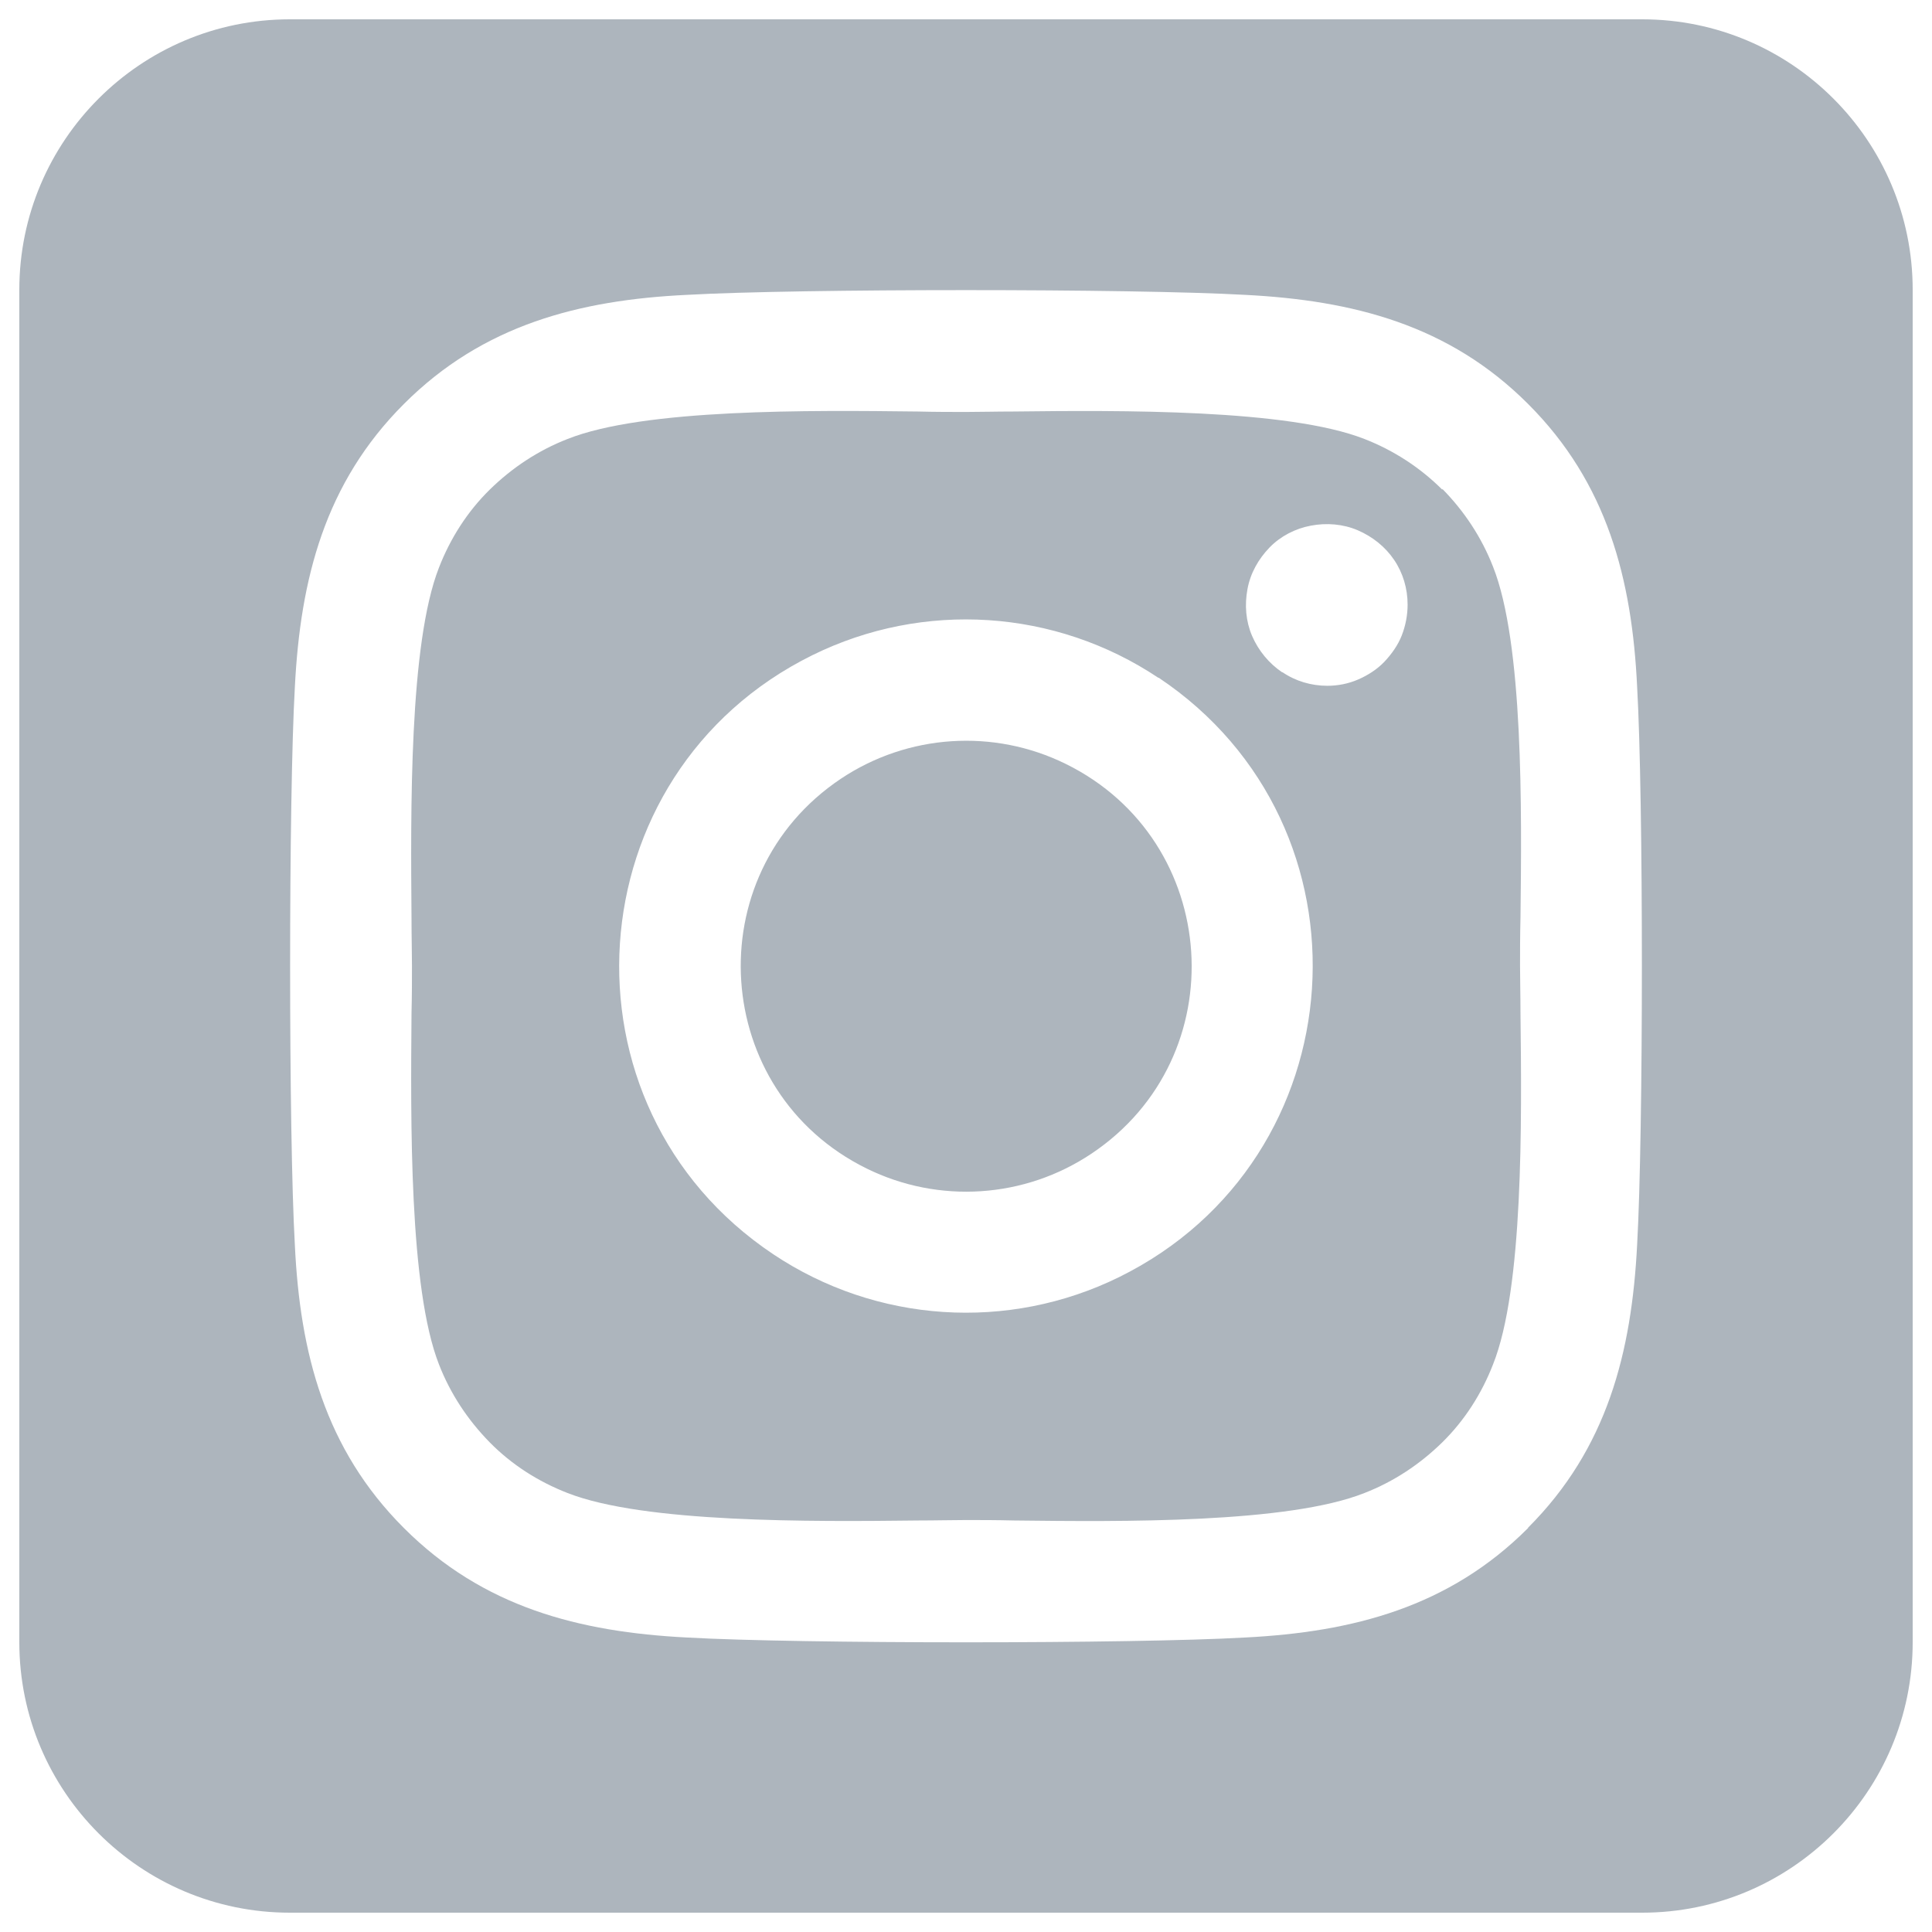 <svg width="26" height="26" viewBox="0 0 26 26" fill="none" xmlns="http://www.w3.org/2000/svg">
<g clip-path="url(#clip0_415_1474)">
<path d="M11.316 10.48C9.375 11.779 9.566 14.692 11.662 15.725C12.634 16.204 13.788 16.128 14.689 15.525C16.631 14.227 16.439 11.314 14.344 10.281C13.372 9.802 12.218 9.878 11.316 10.48ZM19.41 6.59C19.114 6.294 18.756 6.061 18.363 5.908C17.334 5.504 15.087 5.521 13.637 5.538C13.404 5.538 13.188 5.544 13 5.544C12.812 5.544 12.591 5.544 12.352 5.538C10.901 5.521 8.666 5.498 7.637 5.908C7.244 6.061 6.892 6.294 6.59 6.59C6.289 6.886 6.061 7.244 5.908 7.637C5.504 8.666 5.527 10.918 5.538 12.369C5.538 12.602 5.544 12.818 5.544 13C5.544 13.182 5.544 13.398 5.538 13.631C5.527 15.082 5.504 17.334 5.908 18.363C6.061 18.756 6.294 19.108 6.59 19.41C6.886 19.711 7.244 19.939 7.637 20.092C8.666 20.496 10.913 20.479 12.363 20.462C12.596 20.462 12.812 20.456 13 20.456C13.188 20.456 13.409 20.456 13.648 20.462C15.099 20.479 17.334 20.502 18.363 20.092C18.756 19.939 19.108 19.706 19.41 19.41C19.711 19.114 19.939 18.756 20.092 18.363C20.502 17.34 20.479 15.099 20.462 13.643C20.462 13.404 20.456 13.182 20.456 12.994C20.456 12.807 20.456 12.591 20.462 12.346C20.479 10.896 20.502 8.655 20.092 7.625C19.939 7.233 19.706 6.88 19.41 6.579V6.59ZM15.594 9.121C18.579 11.118 18.284 15.598 15.062 17.186C13.567 17.922 11.792 17.805 10.406 16.879C7.421 14.885 7.713 10.406 10.933 8.817C12.428 8.08 14.202 8.196 15.588 9.121H15.594ZM17.254 9.047C17.078 8.928 16.936 8.757 16.85 8.558C16.765 8.359 16.748 8.143 16.788 7.927C16.828 7.711 16.936 7.523 17.084 7.369C17.232 7.216 17.431 7.113 17.641 7.074C17.851 7.034 18.073 7.051 18.272 7.136C18.471 7.222 18.642 7.358 18.761 7.534C18.881 7.711 18.943 7.921 18.943 8.137C18.943 8.279 18.915 8.422 18.864 8.552C18.813 8.683 18.727 8.803 18.631 8.905C18.534 9.007 18.409 9.087 18.278 9.144C18.147 9.201 18.005 9.229 17.863 9.229C17.647 9.229 17.436 9.167 17.26 9.047H17.254ZM25.74 3.9C25.74 1.892 24.108 0.26 22.1 0.26H3.9C1.892 0.26 0.26 1.892 0.26 3.9V22.1C0.26 24.108 1.892 25.74 3.9 25.74H22.1C24.108 25.74 25.74 24.108 25.74 22.1V3.9ZM20.564 20.564C19.501 21.628 18.21 21.963 16.754 22.037C15.252 22.123 10.748 22.123 9.246 22.037C7.79 21.963 6.499 21.628 5.436 20.564C4.372 19.501 4.037 18.21 3.968 16.754C3.883 15.252 3.883 10.748 3.968 9.246C4.042 7.79 4.372 6.499 5.436 5.436C6.499 4.372 7.796 4.037 9.246 3.968C10.748 3.883 15.252 3.883 16.754 3.968C18.21 4.042 19.501 4.372 20.564 5.436C21.628 6.499 21.963 7.79 22.032 9.246C22.117 10.742 22.117 15.241 22.032 16.748C21.958 18.204 21.628 19.495 20.564 20.559V20.564Z" fill="#ADB5BD"/>
</g>
<defs>
<clipPath id="clip0_415_1474">
<rect width="26" height="26" fill="white"/>
</clipPath>
</defs>
</svg>
